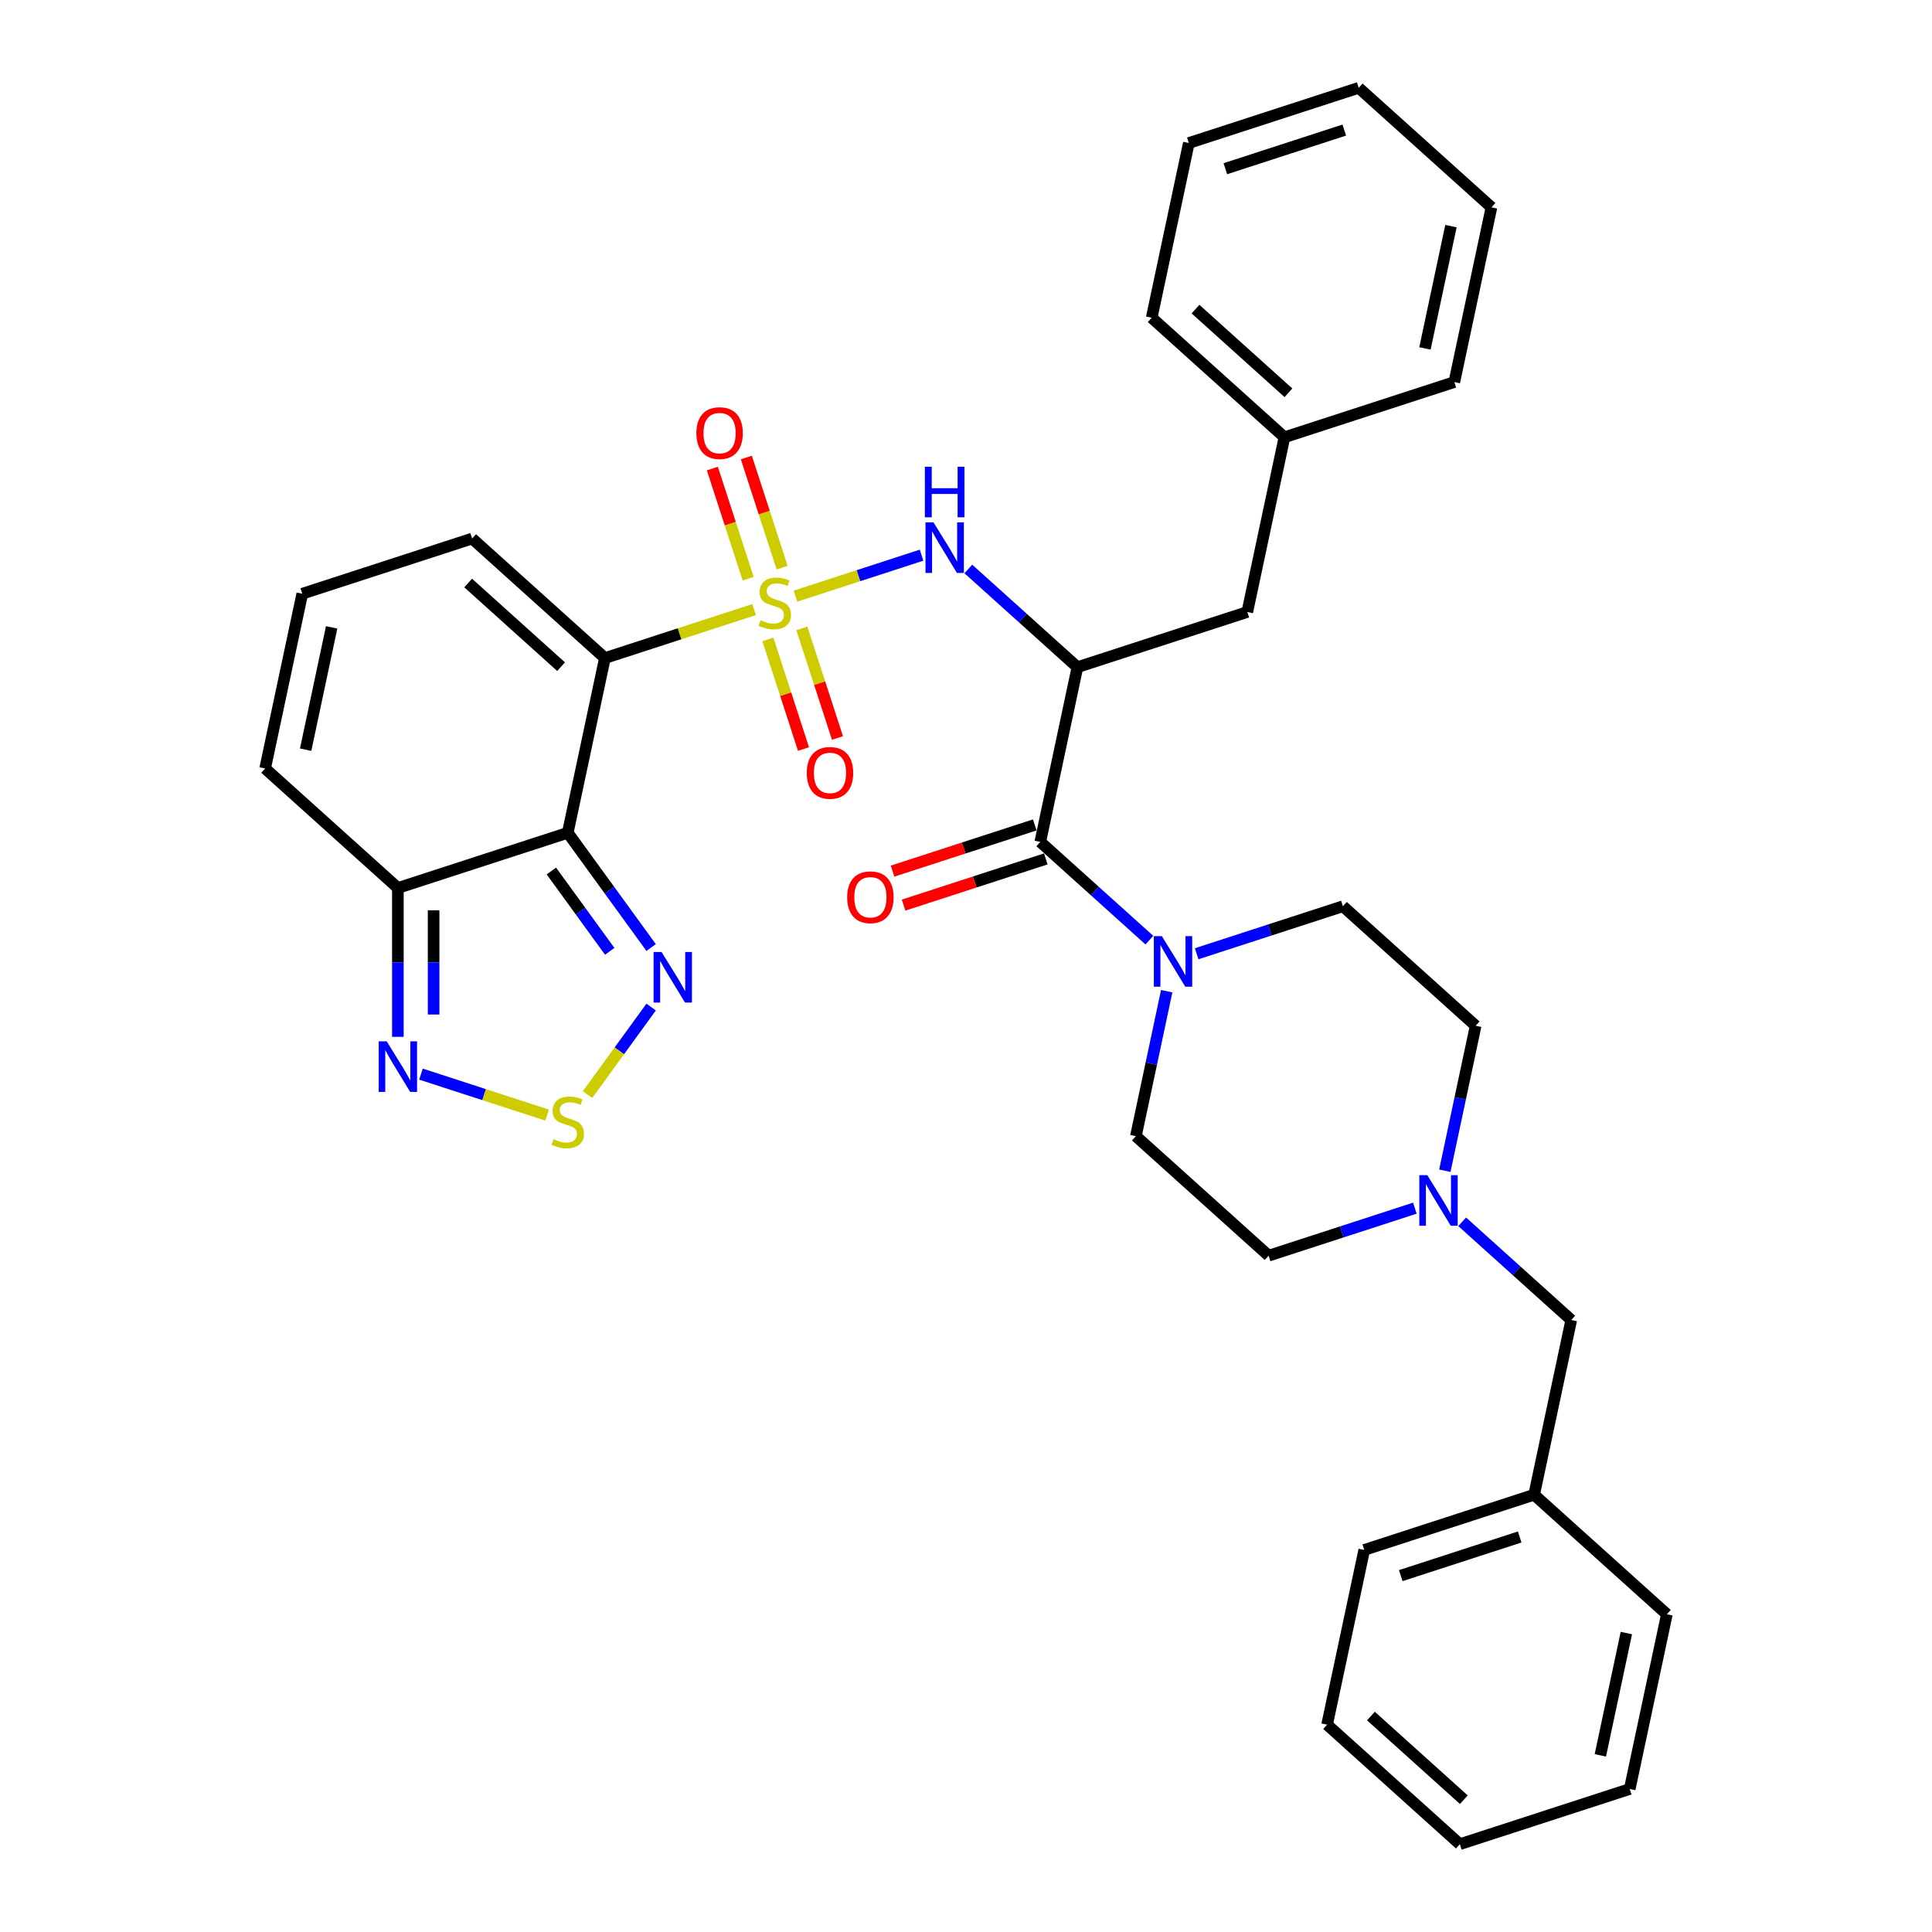 <?xml version='1.0' encoding='iso-8859-1'?>
<svg version='1.1' baseProfile='full'
              xmlns='http://www.w3.org/2000/svg'
                      xmlns:rdkit='http://www.rdkit.org/xml'
                      xmlns:xlink='http://www.w3.org/1999/xlink'
                  xml:space='preserve'
width='1000px' height='1000px' viewBox='0 0 1000 1000'>
<!-- END OF HEADER -->
<rect style='opacity:1.0;fill:#FFFFFF;stroke:none' width='1000' height='1000' x='0' y='0'> </rect>
<path class='bond-0' d='M 390.321,315.519 L 351.709,328.065' style='fill:none;fill-rule:evenodd;stroke:#CCCC00;stroke-width:6px;stroke-linecap:butt;stroke-linejoin:miter;stroke-opacity:1' />
<path class='bond-0' d='M 351.709,328.065 L 313.096,340.611' style='fill:none;fill-rule:evenodd;stroke:#000000;stroke-width:6px;stroke-linecap:butt;stroke-linejoin:miter;stroke-opacity:1' />
<path class='bond-3' d='M 411.734,308.562 L 444.367,297.959' style='fill:none;fill-rule:evenodd;stroke:#CCCC00;stroke-width:6px;stroke-linecap:butt;stroke-linejoin:miter;stroke-opacity:1' />
<path class='bond-3' d='M 444.367,297.959 L 477,287.355' style='fill:none;fill-rule:evenodd;stroke:#0000FF;stroke-width:6px;stroke-linecap:butt;stroke-linejoin:miter;stroke-opacity:1' />
<path class='bond-10' d='M 404.828,293.817 L 395.566,265.311' style='fill:none;fill-rule:evenodd;stroke:#CCCC00;stroke-width:6px;stroke-linecap:butt;stroke-linejoin:miter;stroke-opacity:1' />
<path class='bond-10' d='M 395.566,265.311 L 386.304,236.805' style='fill:none;fill-rule:evenodd;stroke:#FF0000;stroke-width:6px;stroke-linecap:butt;stroke-linejoin:miter;stroke-opacity:1' />
<path class='bond-10' d='M 387.242,299.531 L 377.98,271.025' style='fill:none;fill-rule:evenodd;stroke:#CCCC00;stroke-width:6px;stroke-linecap:butt;stroke-linejoin:miter;stroke-opacity:1' />
<path class='bond-10' d='M 377.98,271.025 L 368.718,242.52' style='fill:none;fill-rule:evenodd;stroke:#FF0000;stroke-width:6px;stroke-linecap:butt;stroke-linejoin:miter;stroke-opacity:1' />
<path class='bond-11' d='M 397.456,330.966 L 406.673,359.333' style='fill:none;fill-rule:evenodd;stroke:#CCCC00;stroke-width:6px;stroke-linecap:butt;stroke-linejoin:miter;stroke-opacity:1' />
<path class='bond-11' d='M 406.673,359.333 L 415.89,387.7' style='fill:none;fill-rule:evenodd;stroke:#FF0000;stroke-width:6px;stroke-linecap:butt;stroke-linejoin:miter;stroke-opacity:1' />
<path class='bond-11' d='M 415.042,325.252 L 424.259,353.619' style='fill:none;fill-rule:evenodd;stroke:#CCCC00;stroke-width:6px;stroke-linecap:butt;stroke-linejoin:miter;stroke-opacity:1' />
<path class='bond-11' d='M 424.259,353.619 L 433.476,381.986' style='fill:none;fill-rule:evenodd;stroke:#FF0000;stroke-width:6px;stroke-linecap:butt;stroke-linejoin:miter;stroke-opacity:1' />
<path class='bond-1' d='M 313.096,340.611 L 293.873,431.048' style='fill:none;fill-rule:evenodd;stroke:#000000;stroke-width:6px;stroke-linecap:butt;stroke-linejoin:miter;stroke-opacity:1' />
<path class='bond-13' d='M 313.096,340.611 L 244.387,278.745' style='fill:none;fill-rule:evenodd;stroke:#000000;stroke-width:6px;stroke-linecap:butt;stroke-linejoin:miter;stroke-opacity:1' />
<path class='bond-13' d='M 290.416,345.073 L 242.32,301.767' style='fill:none;fill-rule:evenodd;stroke:#000000;stroke-width:6px;stroke-linecap:butt;stroke-linejoin:miter;stroke-opacity:1' />
<path class='bond-5' d='M 293.873,431.048 L 315.45,460.746' style='fill:none;fill-rule:evenodd;stroke:#000000;stroke-width:6px;stroke-linecap:butt;stroke-linejoin:miter;stroke-opacity:1' />
<path class='bond-5' d='M 315.45,460.746 L 337.027,490.444' style='fill:none;fill-rule:evenodd;stroke:#0000FF;stroke-width:6px;stroke-linecap:butt;stroke-linejoin:miter;stroke-opacity:1' />
<path class='bond-5' d='M 285.386,450.826 L 300.49,471.615' style='fill:none;fill-rule:evenodd;stroke:#000000;stroke-width:6px;stroke-linecap:butt;stroke-linejoin:miter;stroke-opacity:1' />
<path class='bond-5' d='M 300.49,471.615 L 315.594,492.403' style='fill:none;fill-rule:evenodd;stroke:#0000FF;stroke-width:6px;stroke-linecap:butt;stroke-linejoin:miter;stroke-opacity:1' />
<path class='bond-7' d='M 293.873,431.048 L 205.941,459.619' style='fill:none;fill-rule:evenodd;stroke:#000000;stroke-width:6px;stroke-linecap:butt;stroke-linejoin:miter;stroke-opacity:1' />
<path class='bond-2' d='M 557.669,345.335 L 529.435,319.913' style='fill:none;fill-rule:evenodd;stroke:#000000;stroke-width:6px;stroke-linecap:butt;stroke-linejoin:miter;stroke-opacity:1' />
<path class='bond-2' d='M 529.435,319.913 L 501.201,294.492' style='fill:none;fill-rule:evenodd;stroke:#0000FF;stroke-width:6px;stroke-linecap:butt;stroke-linejoin:miter;stroke-opacity:1' />
<path class='bond-4' d='M 557.669,345.335 L 538.446,435.772' style='fill:none;fill-rule:evenodd;stroke:#000000;stroke-width:6px;stroke-linecap:butt;stroke-linejoin:miter;stroke-opacity:1' />
<path class='bond-14' d='M 557.669,345.335 L 645.601,316.765' style='fill:none;fill-rule:evenodd;stroke:#000000;stroke-width:6px;stroke-linecap:butt;stroke-linejoin:miter;stroke-opacity:1' />
<path class='bond-8' d='M 538.446,435.772 L 566.68,461.194' style='fill:none;fill-rule:evenodd;stroke:#000000;stroke-width:6px;stroke-linecap:butt;stroke-linejoin:miter;stroke-opacity:1' />
<path class='bond-8' d='M 566.68,461.194 L 594.913,486.616' style='fill:none;fill-rule:evenodd;stroke:#0000FF;stroke-width:6px;stroke-linecap:butt;stroke-linejoin:miter;stroke-opacity:1' />
<path class='bond-17' d='M 535.589,426.979 L 498.788,438.936' style='fill:none;fill-rule:evenodd;stroke:#000000;stroke-width:6px;stroke-linecap:butt;stroke-linejoin:miter;stroke-opacity:1' />
<path class='bond-17' d='M 498.788,438.936 L 461.988,450.893' style='fill:none;fill-rule:evenodd;stroke:#FF0000;stroke-width:6px;stroke-linecap:butt;stroke-linejoin:miter;stroke-opacity:1' />
<path class='bond-17' d='M 541.303,444.565 L 504.502,456.522' style='fill:none;fill-rule:evenodd;stroke:#000000;stroke-width:6px;stroke-linecap:butt;stroke-linejoin:miter;stroke-opacity:1' />
<path class='bond-17' d='M 504.502,456.522 L 467.702,468.48' style='fill:none;fill-rule:evenodd;stroke:#FF0000;stroke-width:6px;stroke-linecap:butt;stroke-linejoin:miter;stroke-opacity:1' />
<path class='bond-6' d='M 337.027,521.25 L 320.565,543.908' style='fill:none;fill-rule:evenodd;stroke:#0000FF;stroke-width:6px;stroke-linecap:butt;stroke-linejoin:miter;stroke-opacity:1' />
<path class='bond-6' d='M 320.565,543.908 L 304.104,566.565' style='fill:none;fill-rule:evenodd;stroke:#CCCC00;stroke-width:6px;stroke-linecap:butt;stroke-linejoin:miter;stroke-opacity:1' />
<path class='bond-36' d='M 283.166,577.168 L 250.534,566.565' style='fill:none;fill-rule:evenodd;stroke:#CCCC00;stroke-width:6px;stroke-linecap:butt;stroke-linejoin:miter;stroke-opacity:1' />
<path class='bond-36' d='M 250.534,566.565 L 217.901,555.962' style='fill:none;fill-rule:evenodd;stroke:#0000FF;stroke-width:6px;stroke-linecap:butt;stroke-linejoin:miter;stroke-opacity:1' />
<path class='bond-9' d='M 205.941,459.619 L 205.941,498.145' style='fill:none;fill-rule:evenodd;stroke:#000000;stroke-width:6px;stroke-linecap:butt;stroke-linejoin:miter;stroke-opacity:1' />
<path class='bond-9' d='M 205.941,498.145 L 205.941,536.672' style='fill:none;fill-rule:evenodd;stroke:#0000FF;stroke-width:6px;stroke-linecap:butt;stroke-linejoin:miter;stroke-opacity:1' />
<path class='bond-9' d='M 224.433,471.177 L 224.433,498.145' style='fill:none;fill-rule:evenodd;stroke:#000000;stroke-width:6px;stroke-linecap:butt;stroke-linejoin:miter;stroke-opacity:1' />
<path class='bond-9' d='M 224.433,498.145 L 224.433,525.114' style='fill:none;fill-rule:evenodd;stroke:#0000FF;stroke-width:6px;stroke-linecap:butt;stroke-linejoin:miter;stroke-opacity:1' />
<path class='bond-35' d='M 205.941,459.619 L 137.232,397.753' style='fill:none;fill-rule:evenodd;stroke:#000000;stroke-width:6px;stroke-linecap:butt;stroke-linejoin:miter;stroke-opacity:1' />
<path class='bond-18' d='M 603.881,513.041 L 595.906,550.558' style='fill:none;fill-rule:evenodd;stroke:#0000FF;stroke-width:6px;stroke-linecap:butt;stroke-linejoin:miter;stroke-opacity:1' />
<path class='bond-18' d='M 595.906,550.558 L 587.932,588.075' style='fill:none;fill-rule:evenodd;stroke:#000000;stroke-width:6px;stroke-linecap:butt;stroke-linejoin:miter;stroke-opacity:1' />
<path class='bond-19' d='M 619.396,493.66 L 657.241,481.364' style='fill:none;fill-rule:evenodd;stroke:#0000FF;stroke-width:6px;stroke-linecap:butt;stroke-linejoin:miter;stroke-opacity:1' />
<path class='bond-19' d='M 657.241,481.364 L 695.087,469.067' style='fill:none;fill-rule:evenodd;stroke:#000000;stroke-width:6px;stroke-linecap:butt;stroke-linejoin:miter;stroke-opacity:1' />
<path class='bond-12' d='M 747.847,605.966 L 755.821,568.45' style='fill:none;fill-rule:evenodd;stroke:#0000FF;stroke-width:6px;stroke-linecap:butt;stroke-linejoin:miter;stroke-opacity:1' />
<path class='bond-12' d='M 755.821,568.45 L 763.796,530.933' style='fill:none;fill-rule:evenodd;stroke:#000000;stroke-width:6px;stroke-linecap:butt;stroke-linejoin:miter;stroke-opacity:1' />
<path class='bond-20' d='M 756.814,632.392 L 785.048,657.814' style='fill:none;fill-rule:evenodd;stroke:#0000FF;stroke-width:6px;stroke-linecap:butt;stroke-linejoin:miter;stroke-opacity:1' />
<path class='bond-20' d='M 785.048,657.814 L 813.282,683.235' style='fill:none;fill-rule:evenodd;stroke:#000000;stroke-width:6px;stroke-linecap:butt;stroke-linejoin:miter;stroke-opacity:1' />
<path class='bond-37' d='M 732.331,625.347 L 694.486,637.644' style='fill:none;fill-rule:evenodd;stroke:#0000FF;stroke-width:6px;stroke-linecap:butt;stroke-linejoin:miter;stroke-opacity:1' />
<path class='bond-37' d='M 694.486,637.644 L 656.641,649.94' style='fill:none;fill-rule:evenodd;stroke:#000000;stroke-width:6px;stroke-linecap:butt;stroke-linejoin:miter;stroke-opacity:1' />
<path class='bond-15' d='M 244.387,278.745 L 156.455,307.316' style='fill:none;fill-rule:evenodd;stroke:#000000;stroke-width:6px;stroke-linecap:butt;stroke-linejoin:miter;stroke-opacity:1' />
<path class='bond-23' d='M 645.601,316.765 L 664.824,226.328' style='fill:none;fill-rule:evenodd;stroke:#000000;stroke-width:6px;stroke-linecap:butt;stroke-linejoin:miter;stroke-opacity:1' />
<path class='bond-16' d='M 156.455,307.316 L 137.232,397.753' style='fill:none;fill-rule:evenodd;stroke:#000000;stroke-width:6px;stroke-linecap:butt;stroke-linejoin:miter;stroke-opacity:1' />
<path class='bond-16' d='M 171.659,324.726 L 158.203,388.032' style='fill:none;fill-rule:evenodd;stroke:#000000;stroke-width:6px;stroke-linecap:butt;stroke-linejoin:miter;stroke-opacity:1' />
<path class='bond-22' d='M 587.932,588.075 L 656.641,649.94' style='fill:none;fill-rule:evenodd;stroke:#000000;stroke-width:6px;stroke-linecap:butt;stroke-linejoin:miter;stroke-opacity:1' />
<path class='bond-21' d='M 695.087,469.067 L 763.796,530.933' style='fill:none;fill-rule:evenodd;stroke:#000000;stroke-width:6px;stroke-linecap:butt;stroke-linejoin:miter;stroke-opacity:1' />
<path class='bond-24' d='M 813.282,683.235 L 794.059,773.672' style='fill:none;fill-rule:evenodd;stroke:#000000;stroke-width:6px;stroke-linecap:butt;stroke-linejoin:miter;stroke-opacity:1' />
<path class='bond-25' d='M 664.824,226.328 L 596.115,164.462' style='fill:none;fill-rule:evenodd;stroke:#000000;stroke-width:6px;stroke-linecap:butt;stroke-linejoin:miter;stroke-opacity:1' />
<path class='bond-25' d='M 666.89,203.306 L 618.794,160' style='fill:none;fill-rule:evenodd;stroke:#000000;stroke-width:6px;stroke-linecap:butt;stroke-linejoin:miter;stroke-opacity:1' />
<path class='bond-26' d='M 664.824,226.328 L 752.755,197.757' style='fill:none;fill-rule:evenodd;stroke:#000000;stroke-width:6px;stroke-linecap:butt;stroke-linejoin:miter;stroke-opacity:1' />
<path class='bond-27' d='M 794.059,773.672 L 706.127,802.243' style='fill:none;fill-rule:evenodd;stroke:#000000;stroke-width:6px;stroke-linecap:butt;stroke-linejoin:miter;stroke-opacity:1' />
<path class='bond-27' d='M 786.583,795.544 L 725.031,815.544' style='fill:none;fill-rule:evenodd;stroke:#000000;stroke-width:6px;stroke-linecap:butt;stroke-linejoin:miter;stroke-opacity:1' />
<path class='bond-28' d='M 794.059,773.672 L 862.768,835.538' style='fill:none;fill-rule:evenodd;stroke:#000000;stroke-width:6px;stroke-linecap:butt;stroke-linejoin:miter;stroke-opacity:1' />
<path class='bond-29' d='M 596.115,164.462 L 615.337,74.025' style='fill:none;fill-rule:evenodd;stroke:#000000;stroke-width:6px;stroke-linecap:butt;stroke-linejoin:miter;stroke-opacity:1' />
<path class='bond-30' d='M 752.755,197.757 L 771.978,107.32' style='fill:none;fill-rule:evenodd;stroke:#000000;stroke-width:6px;stroke-linecap:butt;stroke-linejoin:miter;stroke-opacity:1' />
<path class='bond-30' d='M 737.552,180.347 L 751.008,117.041' style='fill:none;fill-rule:evenodd;stroke:#000000;stroke-width:6px;stroke-linecap:butt;stroke-linejoin:miter;stroke-opacity:1' />
<path class='bond-31' d='M 706.127,802.243 L 686.904,892.68' style='fill:none;fill-rule:evenodd;stroke:#000000;stroke-width:6px;stroke-linecap:butt;stroke-linejoin:miter;stroke-opacity:1' />
<path class='bond-32' d='M 862.768,835.538 L 843.545,925.975' style='fill:none;fill-rule:evenodd;stroke:#000000;stroke-width:6px;stroke-linecap:butt;stroke-linejoin:miter;stroke-opacity:1' />
<path class='bond-32' d='M 841.797,845.259 L 828.341,908.565' style='fill:none;fill-rule:evenodd;stroke:#000000;stroke-width:6px;stroke-linecap:butt;stroke-linejoin:miter;stroke-opacity:1' />
<path class='bond-38' d='M 615.337,74.025 L 703.269,45.455' style='fill:none;fill-rule:evenodd;stroke:#000000;stroke-width:6px;stroke-linecap:butt;stroke-linejoin:miter;stroke-opacity:1' />
<path class='bond-38' d='M 634.241,87.326 L 695.794,67.326' style='fill:none;fill-rule:evenodd;stroke:#000000;stroke-width:6px;stroke-linecap:butt;stroke-linejoin:miter;stroke-opacity:1' />
<path class='bond-33' d='M 771.978,107.32 L 703.269,45.455' style='fill:none;fill-rule:evenodd;stroke:#000000;stroke-width:6px;stroke-linecap:butt;stroke-linejoin:miter;stroke-opacity:1' />
<path class='bond-39' d='M 686.904,892.68 L 755.613,954.545' style='fill:none;fill-rule:evenodd;stroke:#000000;stroke-width:6px;stroke-linecap:butt;stroke-linejoin:miter;stroke-opacity:1' />
<path class='bond-39' d='M 709.584,888.218 L 757.68,931.524' style='fill:none;fill-rule:evenodd;stroke:#000000;stroke-width:6px;stroke-linecap:butt;stroke-linejoin:miter;stroke-opacity:1' />
<path class='bond-34' d='M 843.545,925.975 L 755.613,954.545' style='fill:none;fill-rule:evenodd;stroke:#000000;stroke-width:6px;stroke-linecap:butt;stroke-linejoin:miter;stroke-opacity:1' />
<path  class='atom-0' d='M 393.631 321.027
Q 393.927 321.138, 395.148 321.656
Q 396.368 322.174, 397.699 322.506
Q 399.068 322.802, 400.399 322.802
Q 402.877 322.802, 404.319 321.619
Q 405.762 320.398, 405.762 318.29
Q 405.762 316.848, 405.022 315.96
Q 404.319 315.073, 403.21 314.592
Q 402.1 314.111, 400.251 313.557
Q 397.921 312.854, 396.516 312.188
Q 395.148 311.523, 394.149 310.117
Q 393.187 308.712, 393.187 306.345
Q 393.187 303.053, 395.406 301.019
Q 397.662 298.985, 402.1 298.985
Q 405.133 298.985, 408.572 300.428
L 407.722 303.275
Q 404.578 301.981, 402.211 301.981
Q 399.659 301.981, 398.254 303.053
Q 396.849 304.089, 396.886 305.901
Q 396.886 307.306, 397.588 308.157
Q 398.328 309.008, 399.364 309.488
Q 400.436 309.969, 402.211 310.524
Q 404.578 311.264, 405.984 312.003
Q 407.389 312.743, 408.387 314.259
Q 409.423 315.739, 409.423 318.29
Q 409.423 321.915, 406.982 323.875
Q 404.578 325.798, 400.547 325.798
Q 398.217 325.798, 396.442 325.28
Q 394.704 324.799, 392.633 323.949
L 393.631 321.027
' fill='#CCCC00'/>
<path  class='atom-4' d='M 483.172 270.378
L 491.752 284.246
Q 492.603 285.614, 493.971 288.092
Q 495.339 290.57, 495.413 290.718
L 495.413 270.378
L 498.89 270.378
L 498.89 296.561
L 495.302 296.561
L 486.094 281.398
Q 485.021 279.623, 483.875 277.589
Q 482.765 275.555, 482.432 274.926
L 482.432 296.561
L 479.03 296.561
L 479.03 270.378
L 483.172 270.378
' fill='#0000FF'/>
<path  class='atom-4' d='M 478.715 241.575
L 482.266 241.575
L 482.266 252.707
L 495.654 252.707
L 495.654 241.575
L 499.204 241.575
L 499.204 267.759
L 495.654 267.759
L 495.654 255.666
L 482.266 255.666
L 482.266 267.759
L 478.715 267.759
L 478.715 241.575
' fill='#0000FF'/>
<path  class='atom-6' d='M 342.43 492.755
L 351.01 506.624
Q 351.861 507.992, 353.229 510.47
Q 354.597 512.948, 354.671 513.096
L 354.671 492.755
L 358.148 492.755
L 358.148 518.939
L 354.56 518.939
L 345.352 503.776
Q 344.279 502.001, 343.133 499.967
Q 342.023 497.933, 341.69 497.304
L 341.69 518.939
L 338.288 518.939
L 338.288 492.755
L 342.43 492.755
' fill='#0000FF'/>
<path  class='atom-7' d='M 286.476 589.633
Q 286.772 589.744, 287.993 590.262
Q 289.213 590.78, 290.545 591.113
Q 291.913 591.408, 293.244 591.408
Q 295.722 591.408, 297.164 590.225
Q 298.607 589.005, 298.607 586.897
Q 298.607 585.454, 297.867 584.567
Q 297.164 583.679, 296.055 583.198
Q 294.946 582.718, 293.096 582.163
Q 290.766 581.46, 289.361 580.794
Q 287.993 580.129, 286.994 578.723
Q 286.033 577.318, 286.033 574.951
Q 286.033 571.66, 288.252 569.626
Q 290.508 567.592, 294.946 567.592
Q 297.978 567.592, 301.418 569.034
L 300.567 571.882
Q 297.423 570.587, 295.056 570.587
Q 292.505 570.587, 291.099 571.66
Q 289.694 572.695, 289.731 574.507
Q 289.731 575.913, 290.434 576.763
Q 291.173 577.614, 292.209 578.095
Q 293.281 578.575, 295.056 579.13
Q 297.423 579.87, 298.829 580.609
Q 300.234 581.349, 301.233 582.865
Q 302.268 584.345, 302.268 586.897
Q 302.268 590.521, 299.827 592.481
Q 297.423 594.404, 293.392 594.404
Q 291.062 594.404, 289.287 593.886
Q 287.549 593.406, 285.478 592.555
L 286.476 589.633
' fill='#CCCC00'/>
<path  class='atom-9' d='M 601.367 484.546
L 609.947 498.415
Q 610.798 499.783, 612.166 502.261
Q 613.534 504.739, 613.608 504.887
L 613.608 484.546
L 617.085 484.546
L 617.085 510.73
L 613.497 510.73
L 604.289 495.567
Q 603.216 493.792, 602.07 491.758
Q 600.96 489.724, 600.627 489.095
L 600.627 510.73
L 597.225 510.73
L 597.225 484.546
L 601.367 484.546
' fill='#0000FF'/>
<path  class='atom-10' d='M 200.153 538.984
L 208.733 552.852
Q 209.584 554.221, 210.952 556.699
Q 212.321 559.176, 212.395 559.324
L 212.395 538.984
L 215.871 538.984
L 215.871 565.168
L 212.284 565.168
L 203.075 550.005
Q 202.002 548.229, 200.856 546.195
Q 199.746 544.161, 199.414 543.533
L 199.414 565.168
L 196.011 565.168
L 196.011 538.984
L 200.153 538.984
' fill='#0000FF'/>
<path  class='atom-11' d='M 360.438 224.182
Q 360.438 217.895, 363.544 214.382
Q 366.651 210.869, 372.457 210.869
Q 378.263 210.869, 381.37 214.382
Q 384.476 217.895, 384.476 224.182
Q 384.476 230.543, 381.333 234.168
Q 378.189 237.755, 372.457 237.755
Q 366.688 237.755, 363.544 234.168
Q 360.438 230.58, 360.438 224.182
M 372.457 234.796
Q 376.451 234.796, 378.596 232.134
Q 380.778 229.434, 380.778 224.182
Q 380.778 219.042, 378.596 216.453
Q 376.451 213.827, 372.457 213.827
Q 368.463 213.827, 366.281 216.416
Q 364.136 219.005, 364.136 224.182
Q 364.136 229.471, 366.281 232.134
Q 368.463 234.796, 372.457 234.796
' fill='#FF0000'/>
<path  class='atom-12' d='M 417.579 400.046
Q 417.579 393.759, 420.686 390.246
Q 423.792 386.732, 429.599 386.732
Q 435.405 386.732, 438.511 390.246
Q 441.618 393.759, 441.618 400.046
Q 441.618 406.407, 438.475 410.032
Q 435.331 413.619, 429.599 413.619
Q 423.829 413.619, 420.686 410.032
Q 417.579 406.444, 417.579 400.046
M 429.599 410.66
Q 433.593 410.66, 435.738 407.997
Q 437.92 405.298, 437.92 400.046
Q 437.92 394.906, 435.738 392.317
Q 433.593 389.691, 429.599 389.691
Q 425.604 389.691, 423.422 392.28
Q 421.277 394.869, 421.277 400.046
Q 421.277 405.335, 423.422 407.997
Q 425.604 410.66, 429.599 410.66
' fill='#FF0000'/>
<path  class='atom-13' d='M 738.785 608.278
L 747.365 622.146
Q 748.216 623.515, 749.584 625.992
Q 750.952 628.47, 751.026 628.618
L 751.026 608.278
L 754.503 608.278
L 754.503 634.462
L 750.915 634.462
L 741.707 619.299
Q 740.634 617.523, 739.488 615.489
Q 738.378 613.455, 738.045 612.827
L 738.045 634.462
L 734.643 634.462
L 734.643 608.278
L 738.785 608.278
' fill='#0000FF'/>
<path  class='atom-18' d='M 438.494 464.417
Q 438.494 458.13, 441.601 454.616
Q 444.708 451.103, 450.514 451.103
Q 456.32 451.103, 459.427 454.616
Q 462.533 458.13, 462.533 464.417
Q 462.533 470.778, 459.39 474.402
Q 456.246 477.989, 450.514 477.989
Q 444.745 477.989, 441.601 474.402
Q 438.494 470.815, 438.494 464.417
M 450.514 475.031
Q 454.508 475.031, 456.653 472.368
Q 458.835 469.668, 458.835 464.417
Q 458.835 459.276, 456.653 456.687
Q 454.508 454.062, 450.514 454.062
Q 446.52 454.062, 444.338 456.65
Q 442.193 459.239, 442.193 464.417
Q 442.193 469.705, 444.338 472.368
Q 446.52 475.031, 450.514 475.031
' fill='#FF0000'/>
</svg>
